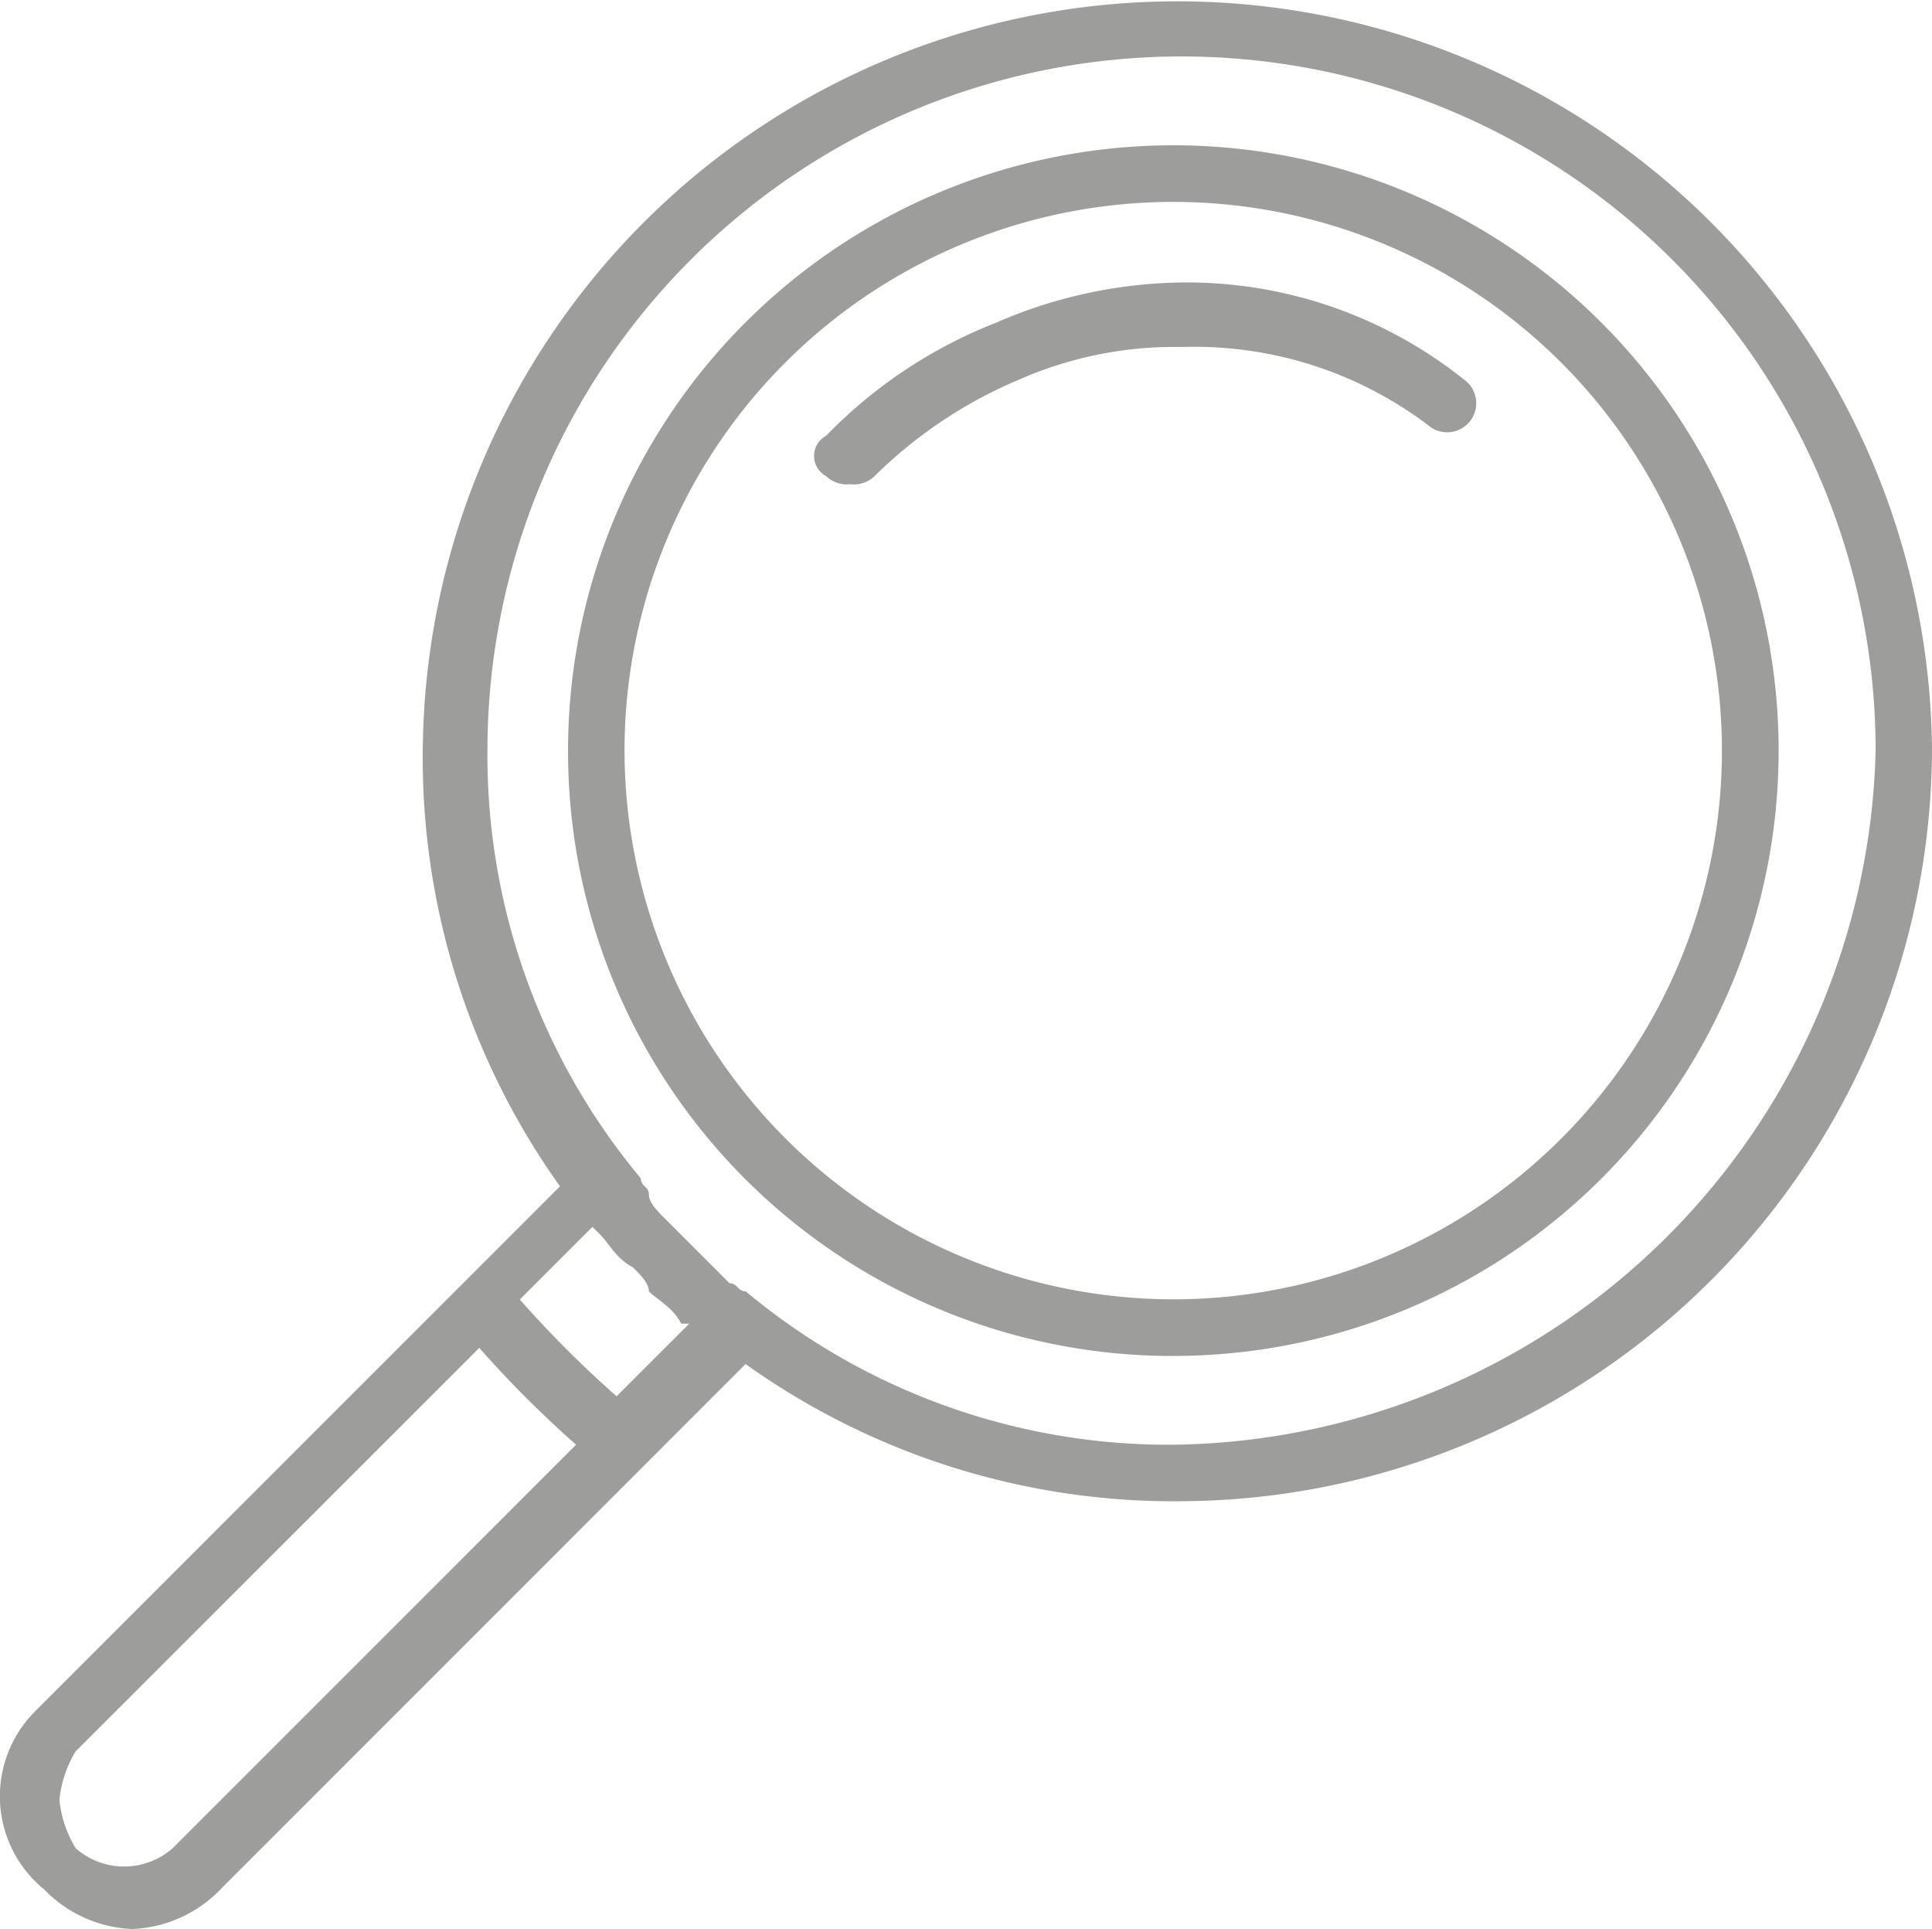 <svg id="define" xmlns="http://www.w3.org/2000/svg" width="50" height="49.92" viewBox="0 0 50 49.92">
  <path id="Tracé_31" data-name="Tracé 31" d="M8.462,17.465a14.2,14.2,0,1,1,14.2,14.2,14.218,14.218,0,0,1-14.2-14.2m14.2,15.665A15.665,15.665,0,1,0,7,17.465,15.644,15.644,0,0,0,22.665,33.131" transform="translate(7.701 1.96)" fill="#9d9d9c"/>
  <path id="Tracé_32" data-name="Tracé 32" d="M14.75,4.544a12.39,12.39,0,0,1,4.8-1.044,11.5,11.5,0,0,1,7.31,2.506.753.753,0,0,1-.835,1.253,10.036,10.036,0,0,0-6.475-2.089,9.956,9.956,0,0,0-4.177.835,11.853,11.853,0,0,0-3.76,2.506.767.767,0,0,1-.627.209.767.767,0,0,1-.627-.209.592.592,0,0,1,0-1.044A12.442,12.442,0,0,1,14.75,4.544" transform="translate(11.021 3.81)" fill="#9d9d9c"/>
  <path id="Tracé_33" data-name="Tracé 33" d="M1.5,46.578a2.969,2.969,0,0,1,.418-1.253L12.365,34.881a28.358,28.358,0,0,0,2.506,2.506L4.428,47.831a1.9,1.9,0,0,1-2.506,0A2.969,2.969,0,0,1,1.5,46.578M17.8,34.255l-1.88,1.88a28.357,28.357,0,0,1-2.506-2.506l1.88-1.88.209.209c.209.209.418.627.835.835.209.209.418.418.418.627.209.209.627.418.835.835H17.8m12.532,3.133a17.083,17.083,0,0,1-11.07-3.969c-.209,0-.209-.209-.418-.209l-.418-.418-.209-.209-.835-.835-.209-.209c-.209-.209-.418-.418-.418-.627s-.209-.209-.209-.418a17.083,17.083,0,0,1-3.969-11.07,17.963,17.963,0,0,1,35.926,0A18.419,18.419,0,0,1,30.328,37.388M1.086,48.876a3.354,3.354,0,0,0,2.3,1.044,3.354,3.354,0,0,0,2.3-1.044L19.258,35.3A19.068,19.068,0,0,0,30.537,38.85,19.523,19.523,0,0,0,49.962,19.425a19.53,19.53,0,0,0-39.059,0A19.068,19.068,0,0,0,14.454,30.7L.877,44.281a3.108,3.108,0,0,0,.209,4.6" transform="translate(0.038)" fill="#9d9d9c"/>
</svg>
